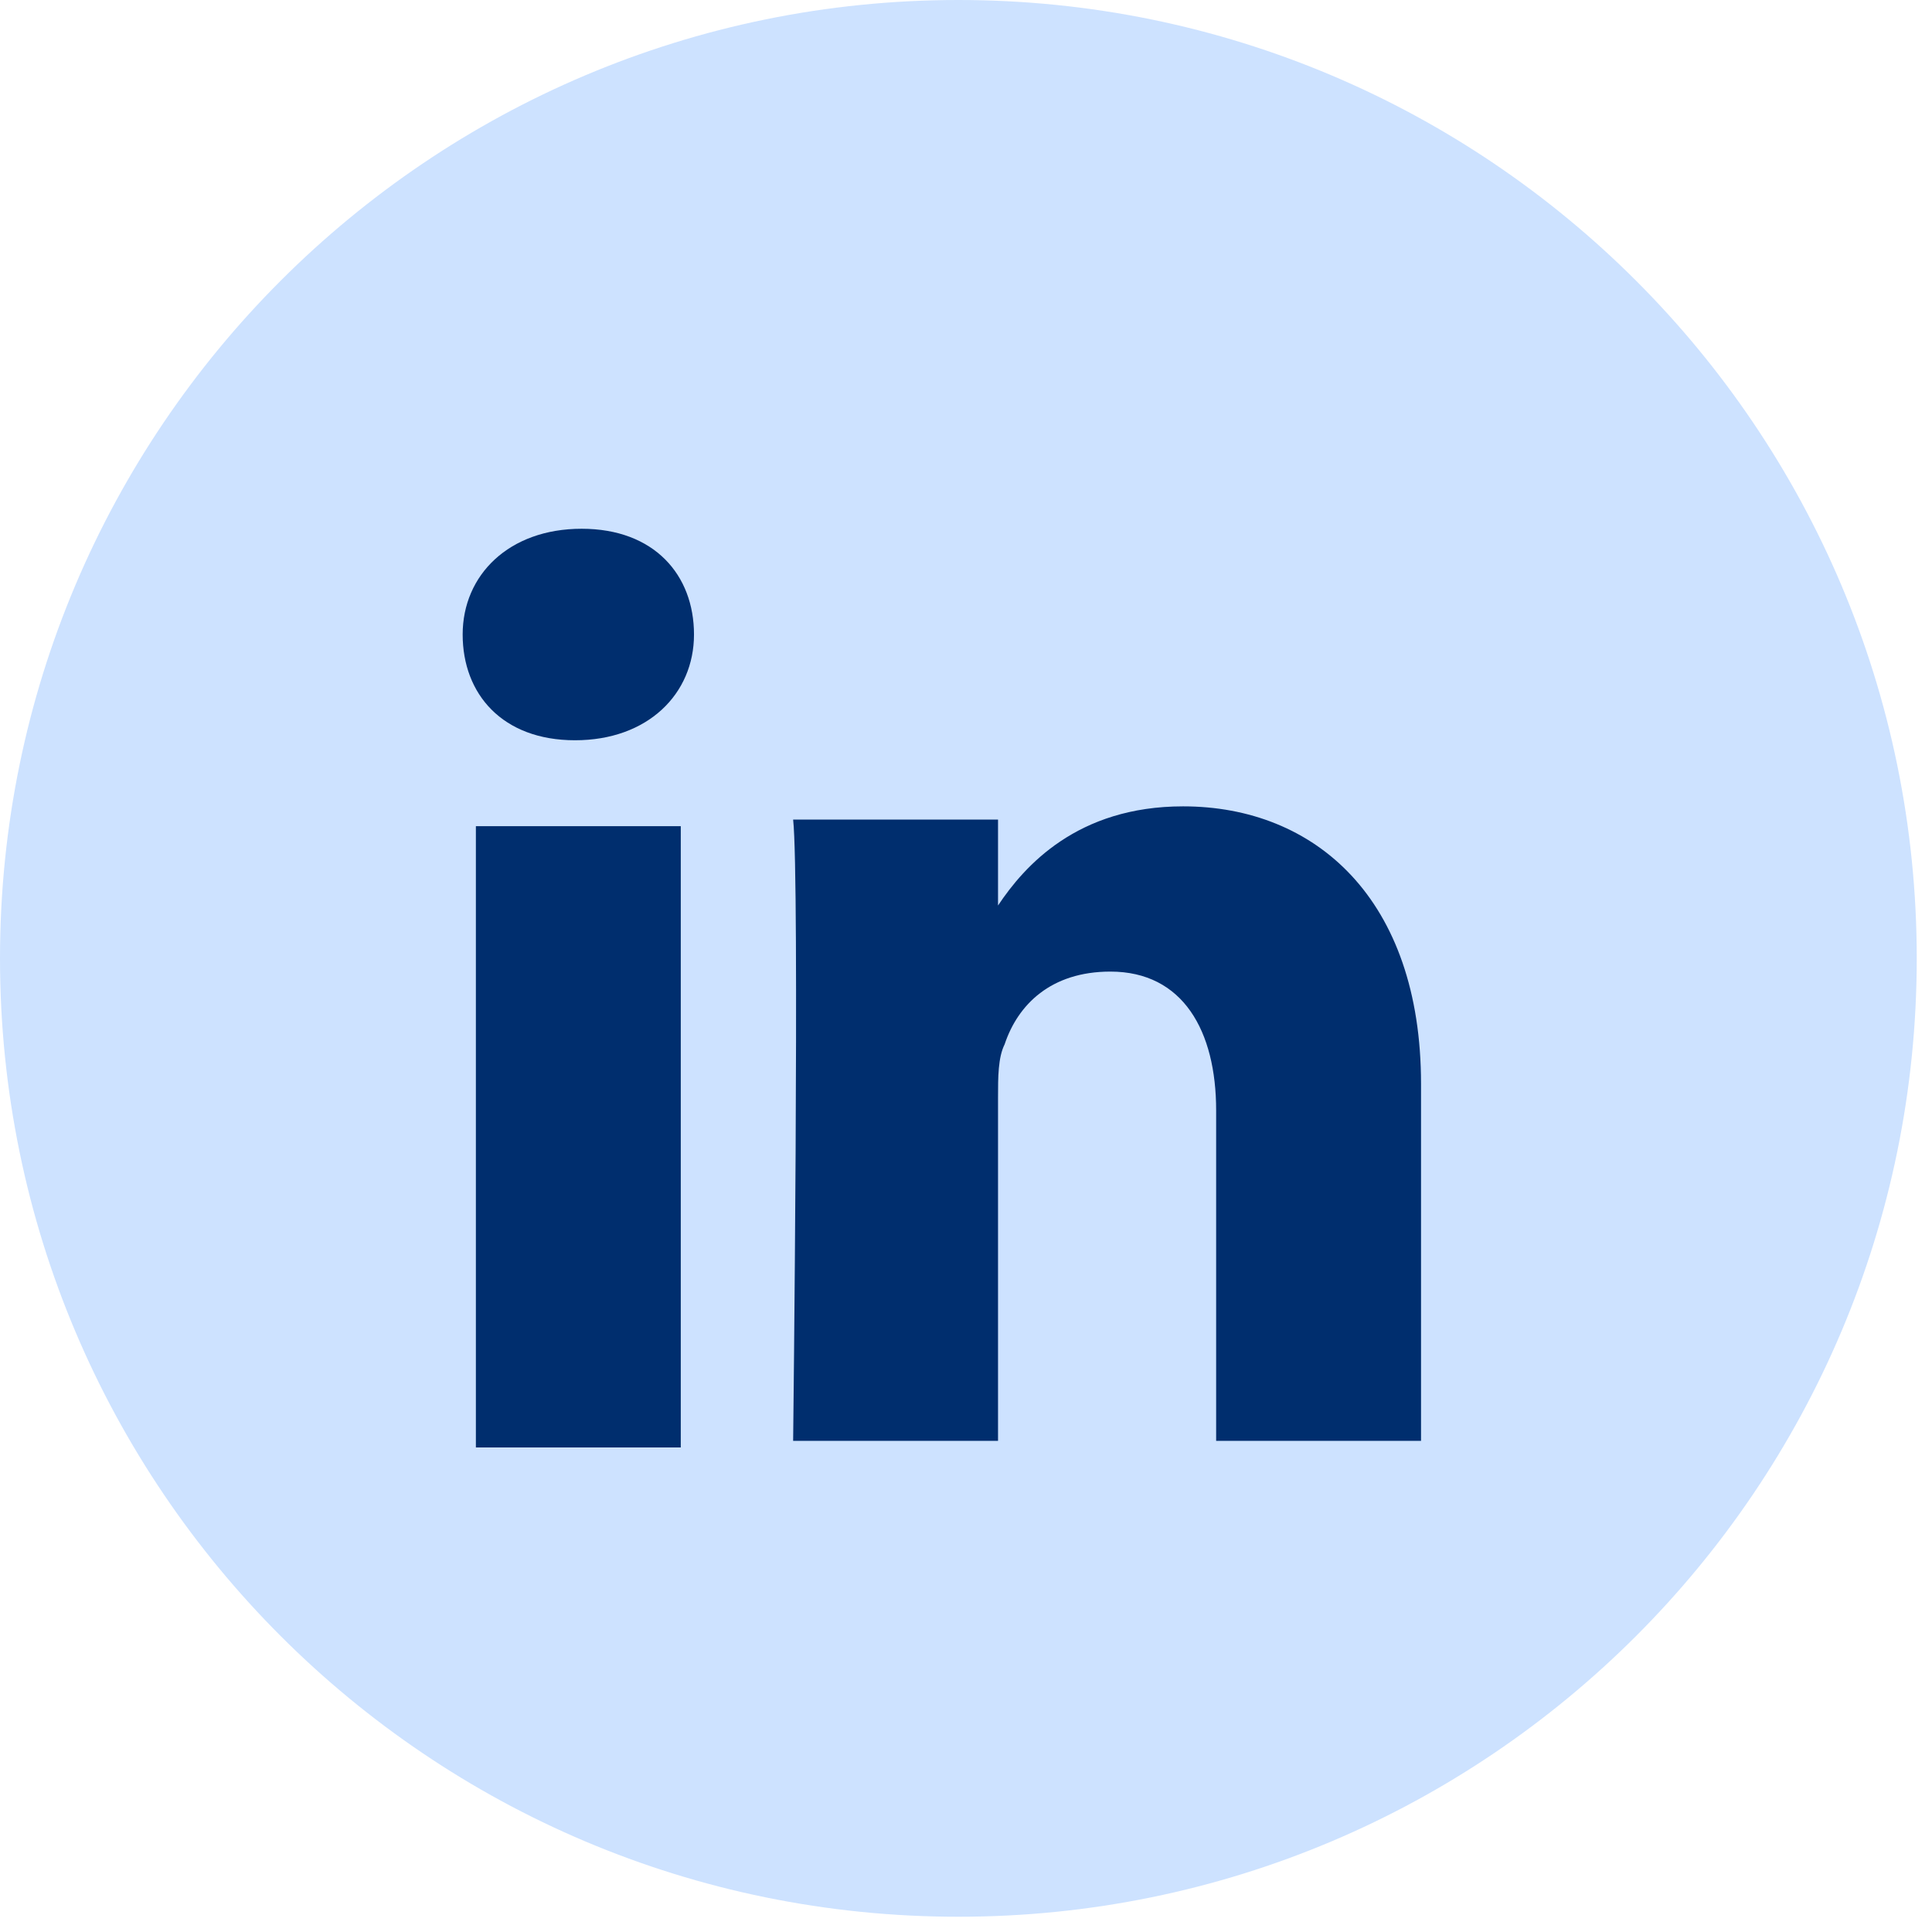 <?xml version="1.0" encoding="utf-8"?>
<svg width="38px" height="38px" viewBox="0 0 38 38" version="1.1" xmlns:xlink="http://www.w3.org/1999/xlink" xmlns="http://www.w3.org/2000/svg">
  <g id="Group-63">
    <path d="M18.85 37.7C29.261 37.7 37.7 29.261 37.7 18.85C37.7 8.439 29.261 0 18.85 0C8.439 0 0 8.439 0 18.85C0 29.261 8.439 37.7 18.85 37.7Z" id="Oval-Copy-5" fill="#CDE2FF" fill-rule="evenodd" stroke="none" />
    <path d="M14.17 5.46C12.09 5.46 11.05 6.63 10.53 7.41L10.53 5.72L6.5 5.72C6.63 6.89 6.5 17.94 6.5 17.94L10.53 17.94L10.53 11.18C10.53 10.79 10.53 10.4 10.66 10.14C10.92 9.36 11.57 8.71 12.74 8.71C14.17 8.71 14.82 9.88 14.82 11.44L14.82 17.94L18.85 17.94L18.85 10.92C18.85 7.28 16.77 5.46 14.17 5.46ZM0.26 5.85L4.29 5.85L4.29 18.07L0.26 18.07L0.26 5.85L0.26 5.85ZM2.34 0C0.91 0 0 0.91 0 2.08C0 3.25 0.78 4.16 2.21 4.16C3.64 4.16 4.55 3.25 4.55 2.08C4.55 0.91 3.77 5.77316e-16 2.34 5.77316e-16L2.34 0Z" transform="translate(9.1 10.4)" id="Shape" fill="#002E6E" stroke="none" />
  </g>
</svg>